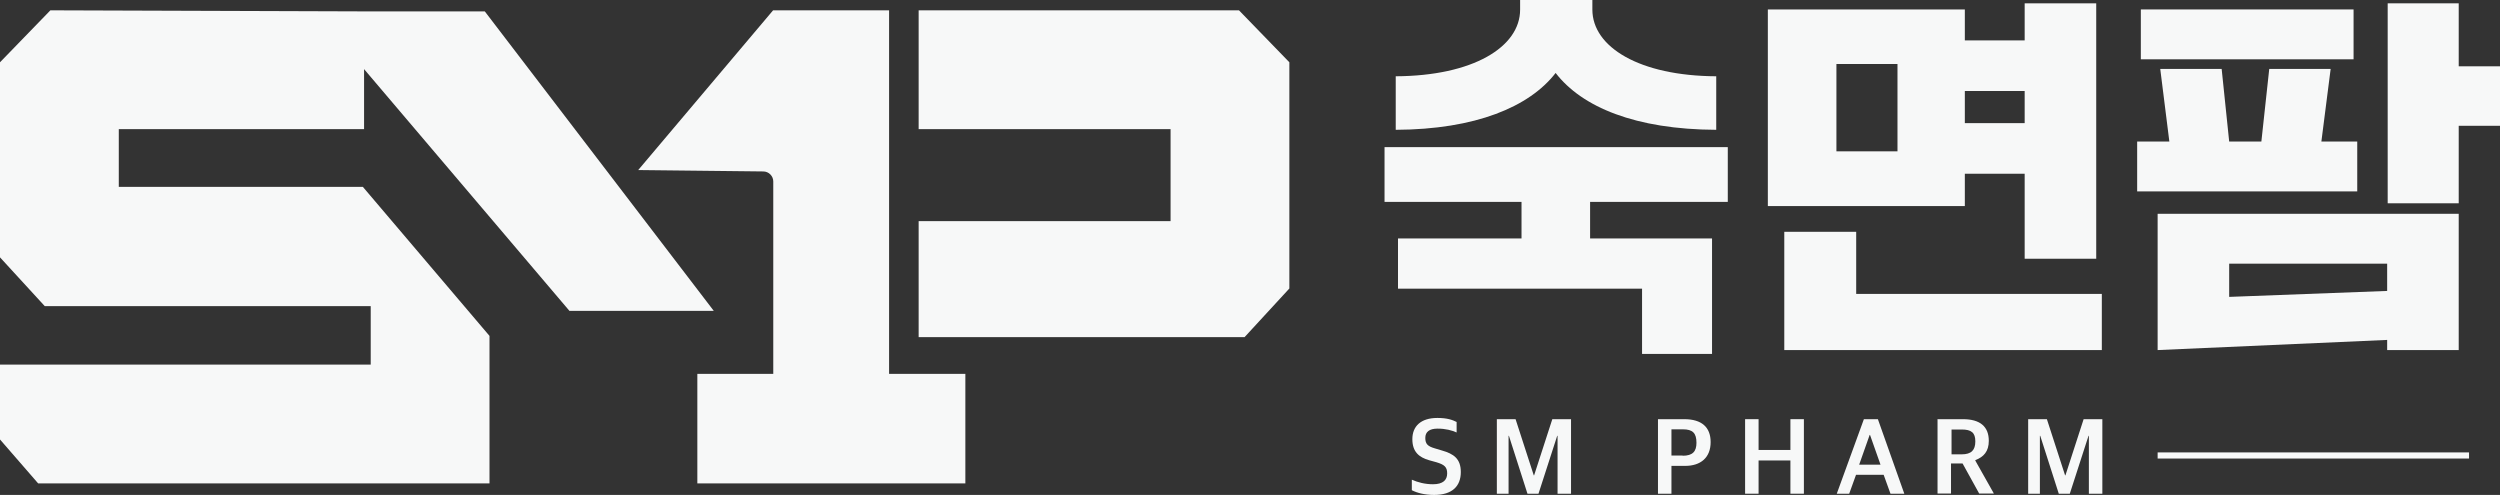 <?xml version="1.0" encoding="UTF-8"?>
<svg id="_레이어_2" data-name="레이어 2" xmlns="http://www.w3.org/2000/svg" viewBox="0 0 142.9 28.29">
  <rect x="0" y="0" width="142.9" height="28.29" fill="#333333" stroke="none"/>
  <defs>
    <style>
      .cls-1 {
        fill: #f7f8f8;
      }
    </style>
  </defs>
  <g id="_레이어_1-2" data-name="레이어 1">
    <g>
      <rect class="cls-1" x="123.33" y="25.86" width="17.8" height=".35"/>
      <g>
        <polygon class="cls-1" points="20.81 7.38 20.81 3.95 32.55 17.77 40.8 17.77 27.71 .65 20.49 .65 2.88 .59 0 3.56 0 14.71 2.56 17.5 21.19 17.5 21.19 20.84 0 20.84 0 25.12 2.18 27.63 27.98 27.63 27.98 19.2 20.74 10.68 6.79 10.68 6.79 7.38 20.81 7.38"/>
        <polygon class="cls-1" points="66.91 12.64 66.91 7.38 52.51 7.38 52.51 3.12 52.51 .59 70.82 .59 73.7 3.56 73.7 16.49 71.14 19.27 52.51 19.27 52.51 12.64 66.91 12.64"/>
        <g>
          <polygon class="cls-1" points="79.14 11.54 86.97 11.54 86.97 13.63 79.91 13.63 79.91 16.5 93.86 16.5 93.86 20.23 97.86 20.23 97.86 13.63 90.89 13.63 90.89 11.54 98.76 11.54 98.76 8.41 79.14 8.41 79.14 11.54"/>
          <path class="cls-1" d="M88.92,4.17c1.5,1.95,4.56,3.23,9.18,3.25v-3.06c-4.39-.02-7.08-1.67-7.08-3.81v-.56h-4.13v.56c0,2.14-2.7,3.79-7.11,3.81v3.06c4.56-.02,7.64-1.31,9.14-3.25Z"/>
        </g>
        <g>
          <path class="cls-1" d="M112.31,9.93h3.42v4.86h4.09V.19h-4.09v2.12h-3.42V.54h-11.26v11.24h11.26v-1.84ZM112.31,5.2h3.42v1.84h-3.42v-1.84ZM108.46,8.65h-3.49V3.66h3.49v4.99Z"/>
          <polygon class="cls-1" points="106.1 13.25 101.99 13.25 101.99 20.01 120.14 20.01 120.14 16.8 106.1 16.8 106.1 13.25"/>
        </g>
        <rect class="cls-1" x="122.37" y=".54" width="12.16" height="2.85"/>
        <path class="cls-1" d="M123.33,20.01l13.12-.58v.58h4.09v-7.79h-17.21v7.79ZM127.42,15.07h9.03v1.56l-9.03.34v-1.91Z"/>
        <polygon class="cls-1" points="134.74 8.09 132.69 8.09 133.22 3.94 129.71 3.94 129.26 8.09 127.42 8.09 126.99 3.94 123.48 3.94 124 8.09 122.16 8.09 122.16 10.94 134.74 10.94 134.74 8.09"/>
        <polygon class="cls-1" points="140.54 3.79 140.54 .19 136.48 .19 136.48 11.62 140.54 11.62 140.54 7.19 142.9 7.19 142.9 3.79 140.54 3.79"/>
      </g>
      <path class="cls-1" d="M50.82,21.37V.59h-6.63l-7.71,9.13,7.15.08c.31,0,.57.26.57.57v11h-4.34v6.26h15.32v-6.26h-4.34Z"/>
      <g>
        <path class="cls-1" d="M80.7,28.02v-.6c.34.15.75.26,1.21.26.57,0,.81-.24.81-.62,0-.36-.15-.5-.62-.64l-.4-.11c-.6-.17-.97-.49-.97-1.21s.47-1.21,1.43-1.21c.56,0,.86.11,1.1.23v.6c-.27-.12-.62-.22-1.09-.22s-.7.19-.7.53.13.48.55.6l.4.12c.67.19,1.08.47,1.08,1.23,0,.81-.49,1.31-1.52,1.31-.56,0-.99-.12-1.28-.27Z"/>
        <path class="cls-1" d="M85.55,23.96h1.08l1.04,3.21h.02l1.04-3.21h1.07v4.26h-.77v-3.31h-.02l-1.07,3.31h-.63l-1.06-3.31h-.02v3.31h-.67v-4.26Z"/>
        <path class="cls-1" d="M94.78,23.96h1.49c1,0,1.51.46,1.51,1.31,0,.89-.57,1.36-1.46,1.36h-.78v1.59h-.77v-4.26ZM96.18,26.05c.57,0,.79-.24.79-.74,0-.56-.22-.77-.78-.77h-.65v1.5h.64Z"/>
        <path class="cls-1" d="M99.75,23.96h.77v1.76h1.82v-1.76h.77v4.26h-.77v-1.9h-1.82v1.9h-.77v-4.26Z"/>
        <path class="cls-1" d="M106.56,23.96h.78l1.51,4.26h-.79l-.39-1.08h-1.58l-.39,1.08h-.71l1.55-4.26ZM106.28,26.56h1.21l-.6-1.7h-.02l-.6,1.7Z"/>
        <path class="cls-1" d="M110.77,23.96h1.43c.98,0,1.48.42,1.48,1.24,0,.6-.29.92-.77,1.1v.03l1.06,1.88h-.84l-.95-1.72h-.66v1.72h-.77v-4.26ZM112.13,25.97c.55,0,.78-.24.78-.74s-.23-.68-.78-.68h-.58v1.42h.58Z"/>
        <path class="cls-1" d="M115.92,23.96h1.08l1.04,3.21h.02l1.04-3.21h1.07v4.26h-.77v-3.31h-.02l-1.07,3.31h-.63l-1.06-3.31h-.02v3.31h-.67v-4.26Z"/>
      </g>
    </g>
  </g>
</svg>